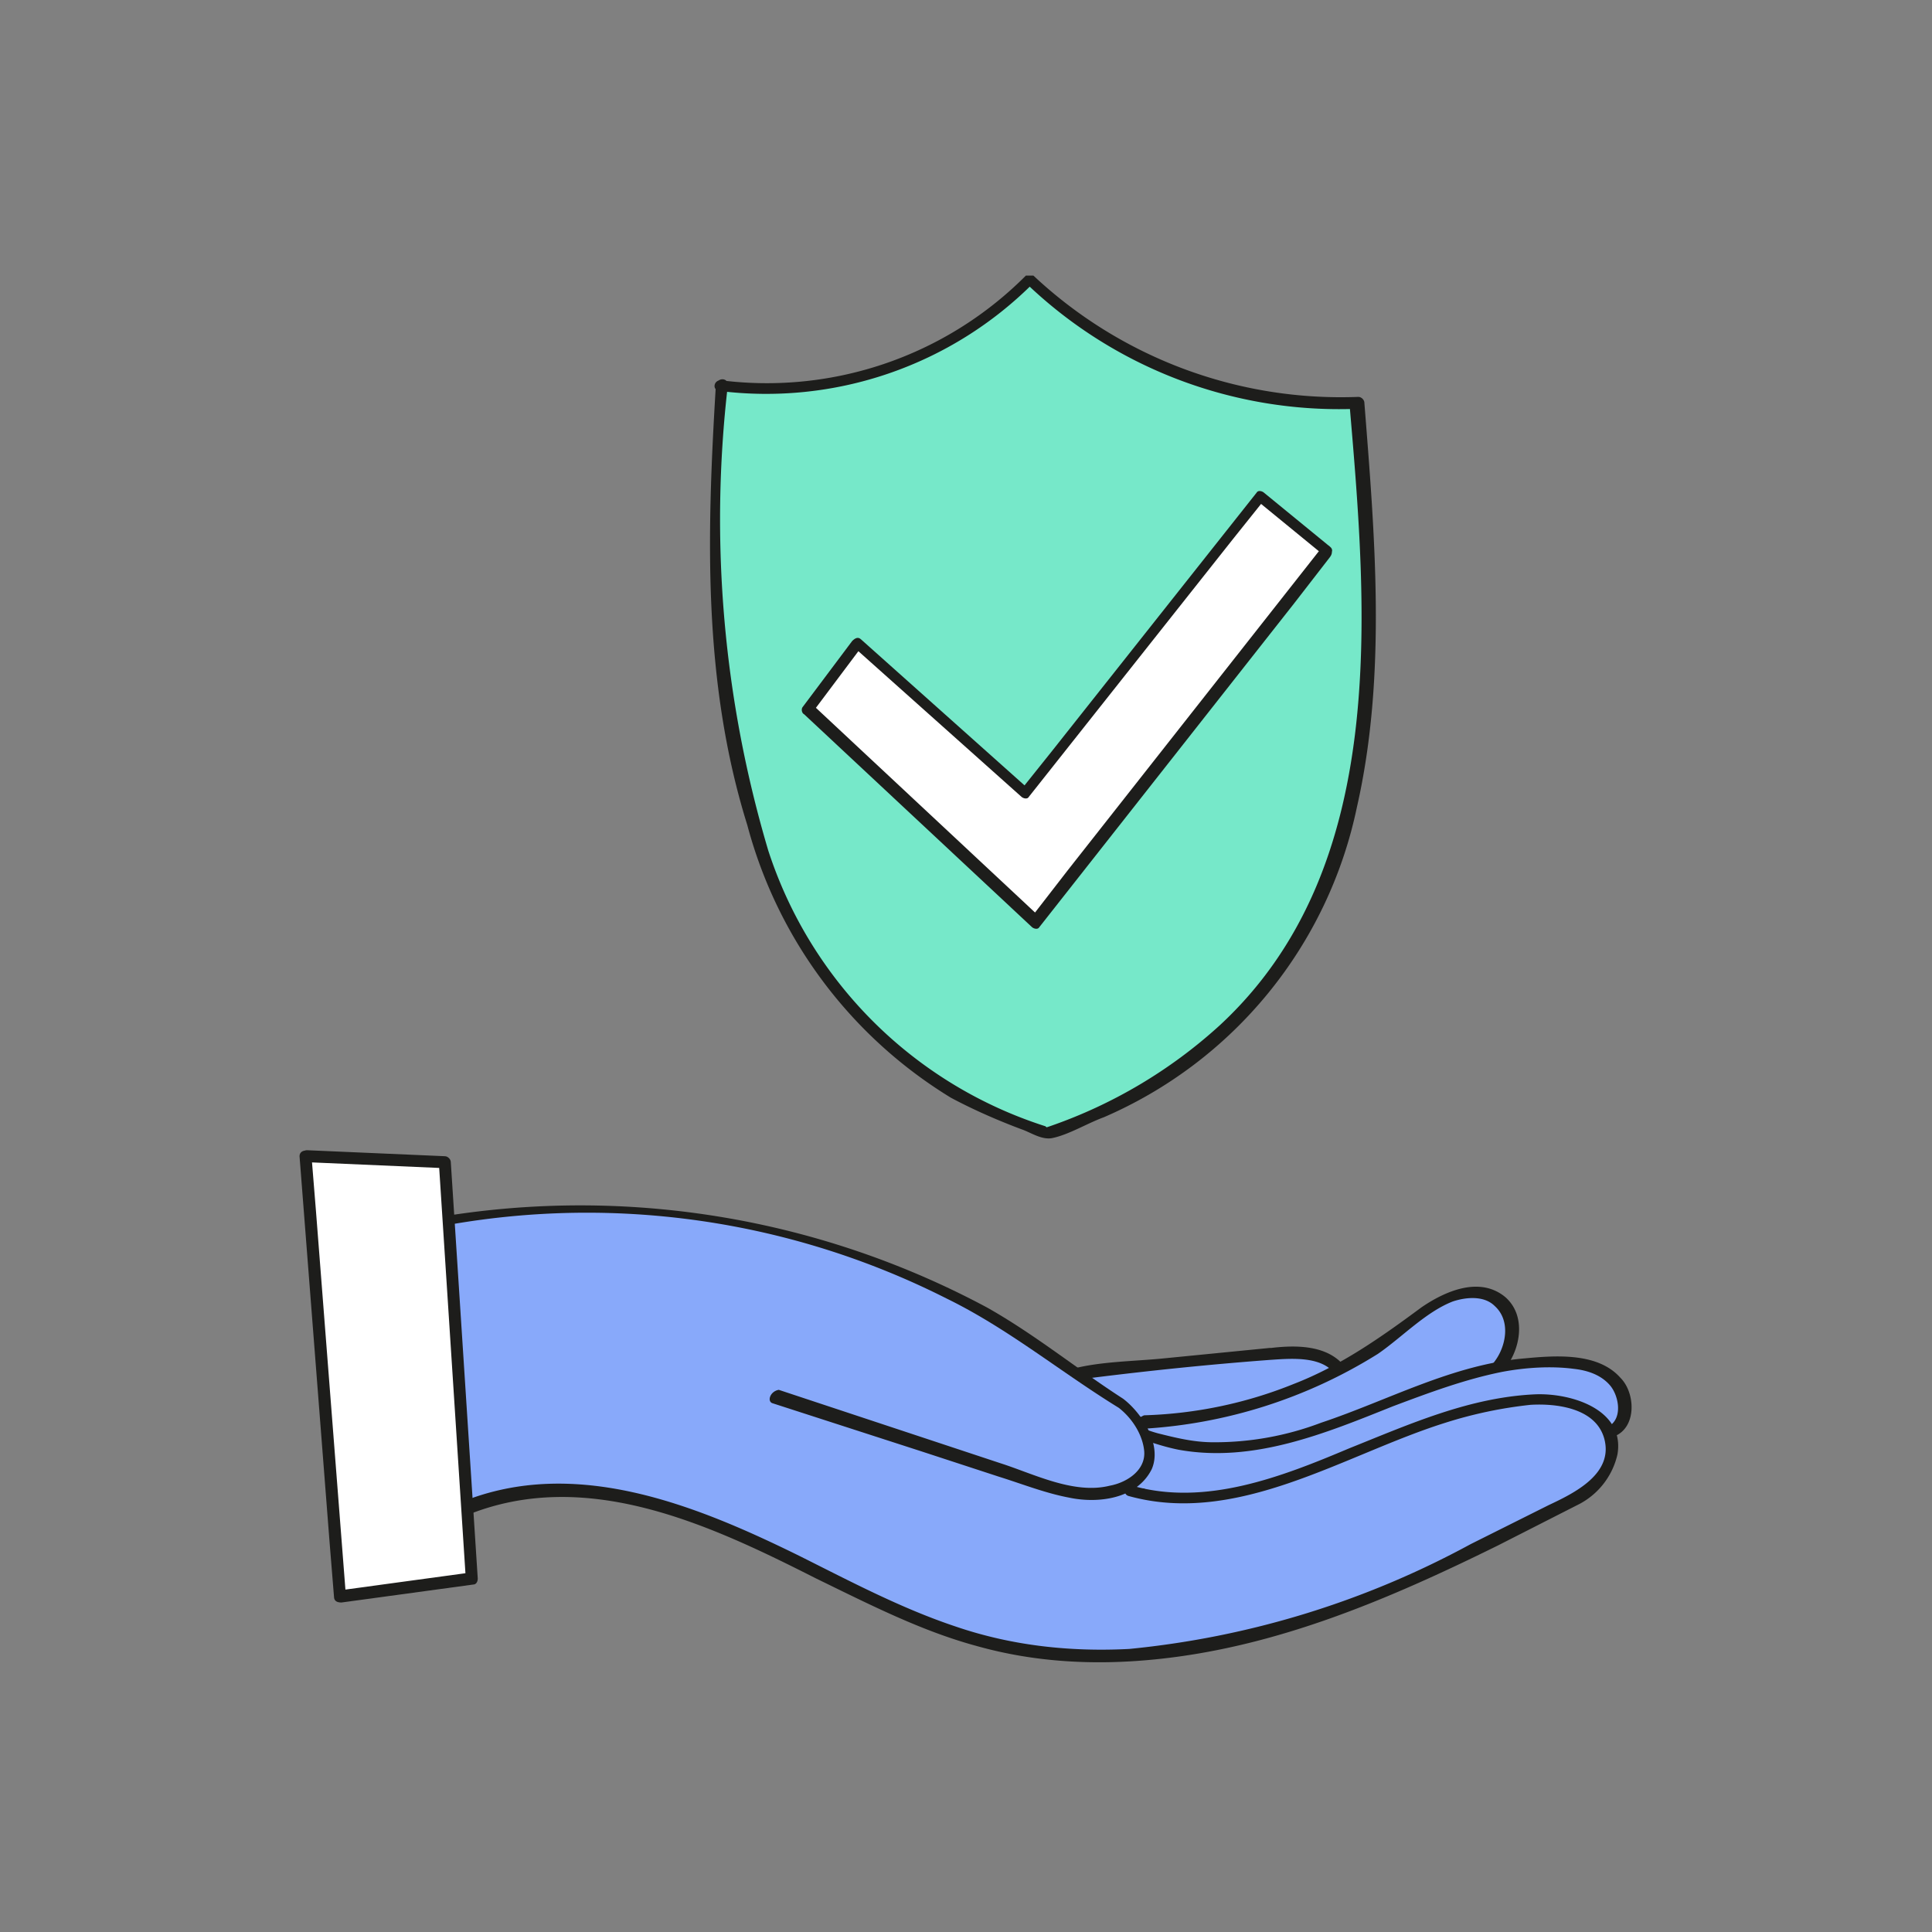 <?xml version="1.0" encoding="UTF-8"?>
<svg xmlns="http://www.w3.org/2000/svg" version="1.1" id="Calque_1" x="0" y="0" viewBox="0 0 129 129" style="enable-background:new 0 0 129 129" xml:space="preserve">
  <rect x="0" y="0" width="129" height="129" fill="#808080" stroke="none"/>
  <style>.st1{fill:#1d1d1b}.st2{fill:#fff}.st3{fill:#88a9fa}</style>
  <path d="M48.1 25.7a25 25 0 0 0 20.7-7.1c6.9 7.3 17.8 8.3 21.7 8.3 1.5 18.3 2.1 34.9-12.4 44.8-3.3 2.2-8.2 4-8.2 4s-4.9-1.8-7.3-3.3a32 32 0 0 1-13.4-21c-2-8.8-1.6-16.7-1.1-25.7" style="fill:#76e8c9"></path>
  <path class="st1" d="M48 26.1a25.2 25.2 0 0 0 21-7.2h-.5a30.2 30.2 0 0 0 22 8.4l-.4-.4c1.2 14 2.7 31.1-8.7 41.6a32.7 32.7 0 0 1-11.3 6.7l-.3.1c.2 0 .1 0 0-.1a28.6 28.6 0 0 1-18.5-18.4 77.6 77.6 0 0 1-2.7-31.1c0-.5-.7-.5-.8 0-.6 9.9-.9 19.8 2.1 29.4a30.5 30.5 0 0 0 13.6 18.2c1.5.8 3.1 1.5 4.7 2.1.6.2 1.3.7 2 .6 1.1-.2 2.4-1 3.5-1.4a29 29 0 0 0 16.9-20.7c2-8.8 1.2-18.1.5-27 0-.2-.2-.4-.4-.4A30 30 0 0 1 69 18.4h-.5a24.4 24.4 0 0 1-20.3 7c-.5-.1-.7.6-.2.7z"></path>
  <path class="st2" d="M88.6 36.8 69.2 61.5 54 47.3l3.3-4.4 11.2 10 15.7-19.8 4.4 3.7z"></path>
  <path class="st1" d="m88.3 36.5-17 21.6-2.4 3.1h.5L54.2 47l.1.5 3.3-4.4-.6.1 11.2 10c.1.1.4.2.5 0l13.7-17.3 2-2.5h-.5l4.4 3.6c.4.3.9-.2.5-.5l-4.4-3.6c-.1-.1-.4-.2-.5 0L70.2 50.2l-2 2.5h.5l-11.2-10c-.2-.2-.4-.1-.6.1l-3.3 4.4c-.1.1-.1.4.1.5l15.2 14.2c.1.1.4.2.5 0l17-21.6 2.4-3.1c.4-.5-.2-1.1-.5-.7z"></path>
  <path class="st3" d="M84.8 90.4c.9-.1 1.8-.2 2.7 0 .9.2 1.7.6 2.2 1.4.8 1.5-.2 3.4-1.6 4.4l-2.6 1.6c-.9.6-1.4 1.3-2.2 1.9a9.9 9.9 0 0 1-5.9 2.1 7.4 7.4 0 0 1-6.2-3.3c-.7-1.2-1-2.6-.8-4 .1-.7-.7-1.2-.4-1.8.5-.8 1.9-1.1 2.9-1.2l11.9-1.1z"></path>
  <path class="st1" d="M84.8 90.8c1.5-.1 3.7-.3 4.5 1.2.9 1.6-.6 3.3-1.9 4.2-1.2.8-2.4 1.4-3.5 2.4-1.2 1.1-2.6 2-4.2 2.5-2.9.8-6.5.1-8.2-2.6-.4-.6-.7-1.4-.8-2.1v-2.1c-.1-.7-.7-1 0-1.7.5-.5 1.5-.5 2.2-.6 4-.5 7.9-.9 11.9-1.2.5 0 .5-.8 0-.8l-7.1.7c-2 .2-4.2.2-6.1.7-1 .3-2.4 1-1.9 2.2.2.5.3.7.3 1.3v1.3c.1.9.4 1.8.9 2.6 1.8 2.9 5.5 4 8.7 3.2a9.8 9.8 0 0 0 4.8-2.6c.8-.8 1.6-1.3 2.5-1.9.8-.5 1.5-.9 2.1-1.6 1.1-1.2 1.9-3 .9-4.5-1.1-1.6-3.3-1.6-5-1.4-.6.1-.6.8-.1.8z"></path>
  <path class="st3" d="M76.3 95.1c6.3-.2 12.6-2.5 17.6-6.4 1-.8 1.9-1.6 3.1-2s2.6-.3 3.4.6c.8.9.8 2.4.1 3.5-.6 1.1-1.7 1.8-2.8 2.5L81.4 103l-12.7-8 7.6.1z"></path>
  <path class="st1" d="M76.3 95.4a33.2 33.2 0 0 0 15.7-5c1.6-1.1 3.2-2.8 5-3.5.9-.3 2.1-.4 2.8.3 1 .9.8 2.4.2 3.4-.6 1-1.7 1.7-2.6 2.3l-3.2 1.9-10.8 6.5-1.6 1-.4.3c-.2.3 0-.2.2.1-.8-.8-2.1-1.3-3-1.9L69 94.7l-.2.7h7.5c.5 0 .5-.7 0-.8l-7.6-.1c-.4 0-.5.5-.2.7l12.7 8.1c.1.1.3.1.4 0l13.2-8c1.8-1.1 4.1-2.1 5.5-3.7 1.2-1.3 1.7-3.7.2-5-1.7-1.4-4-.4-5.6.7-2.7 2-5.4 3.9-8.5 5.1-3.2 1.3-6.6 2-10 2.1-.6.2-.6 1-.1.9z"></path>
  <path class="st3" d="M107.6 95.6c.7-.2.9-1 1-1.7 0-.7-.3-1.4-.9-1.9-.5-.5-1.2-.8-1.9-.9-1.1-.2-2.1-.2-3.2-.1-8.3.4-16.1 7.5-24.6 5.2-1.2-.3-2.7-.7-3.8-1.4L29.6 83.3l1.4 17.4c5.7-2.5 12.4-1 18 1.5 5.7 2.5 11 5.9 17.1 7.4a37 37 0 0 0 19.5-1.1c6.8-2 13.1-5.3 19.5-8.5 1-.5 1.8-1.3 2.2-2.3.7-1.7-.2-2.9-1.1-3.5-.8-.6-1.9-.8-2.9-.8-3 0-6.2.9-9 1.9-3.1 1.2-6.2 2.6-9.4 3.6s-6.3 1.6-9.5.6"></path>
  <path class="st1" d="M107.8 95.9c1.5-.6 1.4-2.9.4-3.9-1.5-1.7-4.3-1.5-6.4-1.3-4.8.4-9.1 2.8-13.6 4.3a20 20 0 0 1-7.2 1.3c-1.3 0-2.5-.3-3.7-.6-1.1-.3-2-.8-3.1-1.2-.8-.3-1.7-.4-2.5-.6l-31.9-8.3L29.7 83c-.2-.1-.5.1-.5.4l1.4 17.4c0 .2.2.5.5.4 8-3.3 16.3.6 23.4 4.2 3.5 1.7 7 3.5 10.7 4.5 3.9 1.1 7.9 1.3 11.9.9 8.1-.8 15.6-4 22.9-7.6l5.5-2.8a5 5 0 0 0 2.5-3.3c.5-3-3.1-4.1-5.5-4-4.4.2-8.4 2-12.4 3.6-4.5 1.9-9.6 3.9-14.5 2.5-.5-.1-.7.6-.2.7 7.3 2 14.4-2.8 21.1-4.9a29 29 0 0 1 5.7-1.2c1.7-.1 4.3.2 4.9 2.2.7 2.4-2 3.7-3.7 4.5l-5.2 2.6a59.9 59.9 0 0 1-22.8 7c-3.9.2-7.8-.2-11.6-1.5-3.6-1.2-7-3-10.4-4.7-6.9-3.4-15-6.7-22.6-3.6l.5.4-1.4-17.4-.5.4 23.9 6.2 15.3 4L73 95c1.9.5 3.7 1.4 5.7 1.8 5 .9 9.8-1.1 14.3-2.9 2.4-.9 4.8-1.8 7.3-2.3 1.6-.3 3.3-.4 4.8-.2.9.1 1.8.4 2.4 1.1.6.7.9 2.3-.2 2.8-.3.2.1.8.5.6z"></path>
  <path class="st3" d="m51.7 93.4 17.4 5.7c1.3.4 2.6.8 3.9.8 1.3 0 2.8-.6 3.4-1.8.7-1.2-.5-3.5-1.7-4.3l-4.5-3.2a54.3 54.3 0 0 0-45.4-7.9"></path>
  <path class="st1" d="m51.6 93.7 9.9 3.2 5.2 1.7c1.6.5 3.1 1.1 4.7 1.4 1.9.4 4.5.1 5.5-1.9.7-1.6-.6-3.7-1.9-4.7l.1.5c.1-.2 0-.4-.1-.5-3.1-2-5.9-4.3-9.1-6.1a57.5 57.5 0 0 0-41.1-5.1c-.5.1-.3.9.2.7a53.2 53.2 0 0 1 38.2 3.8c4.1 2 7.6 4.9 11.5 7.3l-.1-.5c-.1.2 0 .4.1.5.9.7 1.6 1.8 1.7 2.9.1 1.3-1.2 2.1-2.3 2.3-2.4.6-5.1-.8-7.3-1.5L52 92.8c-.6.1-.8.8-.4.9z"></path>
  <path class="st2" d="m20.5 77.2 9.2.4 1.8 27.8-8.8 1.2-2.2-29.4z"></path>
  <path class="st1" d="m20.5 77.6 9.2.4-.4-.4 1.8 27.8.3-.4-8.8 1.2.5.4-2-25.7-.3-3.7c0-.5-.8-.5-.8 0l2 25.7.3 3.7c0 .3.2.4.5.4l8.8-1.2c.2 0 .3-.2.3-.4l-1.8-27.8c0-.2-.2-.4-.4-.4l-9.2-.4c-.5 0-.5.7 0 .8z"></path>
</svg>
